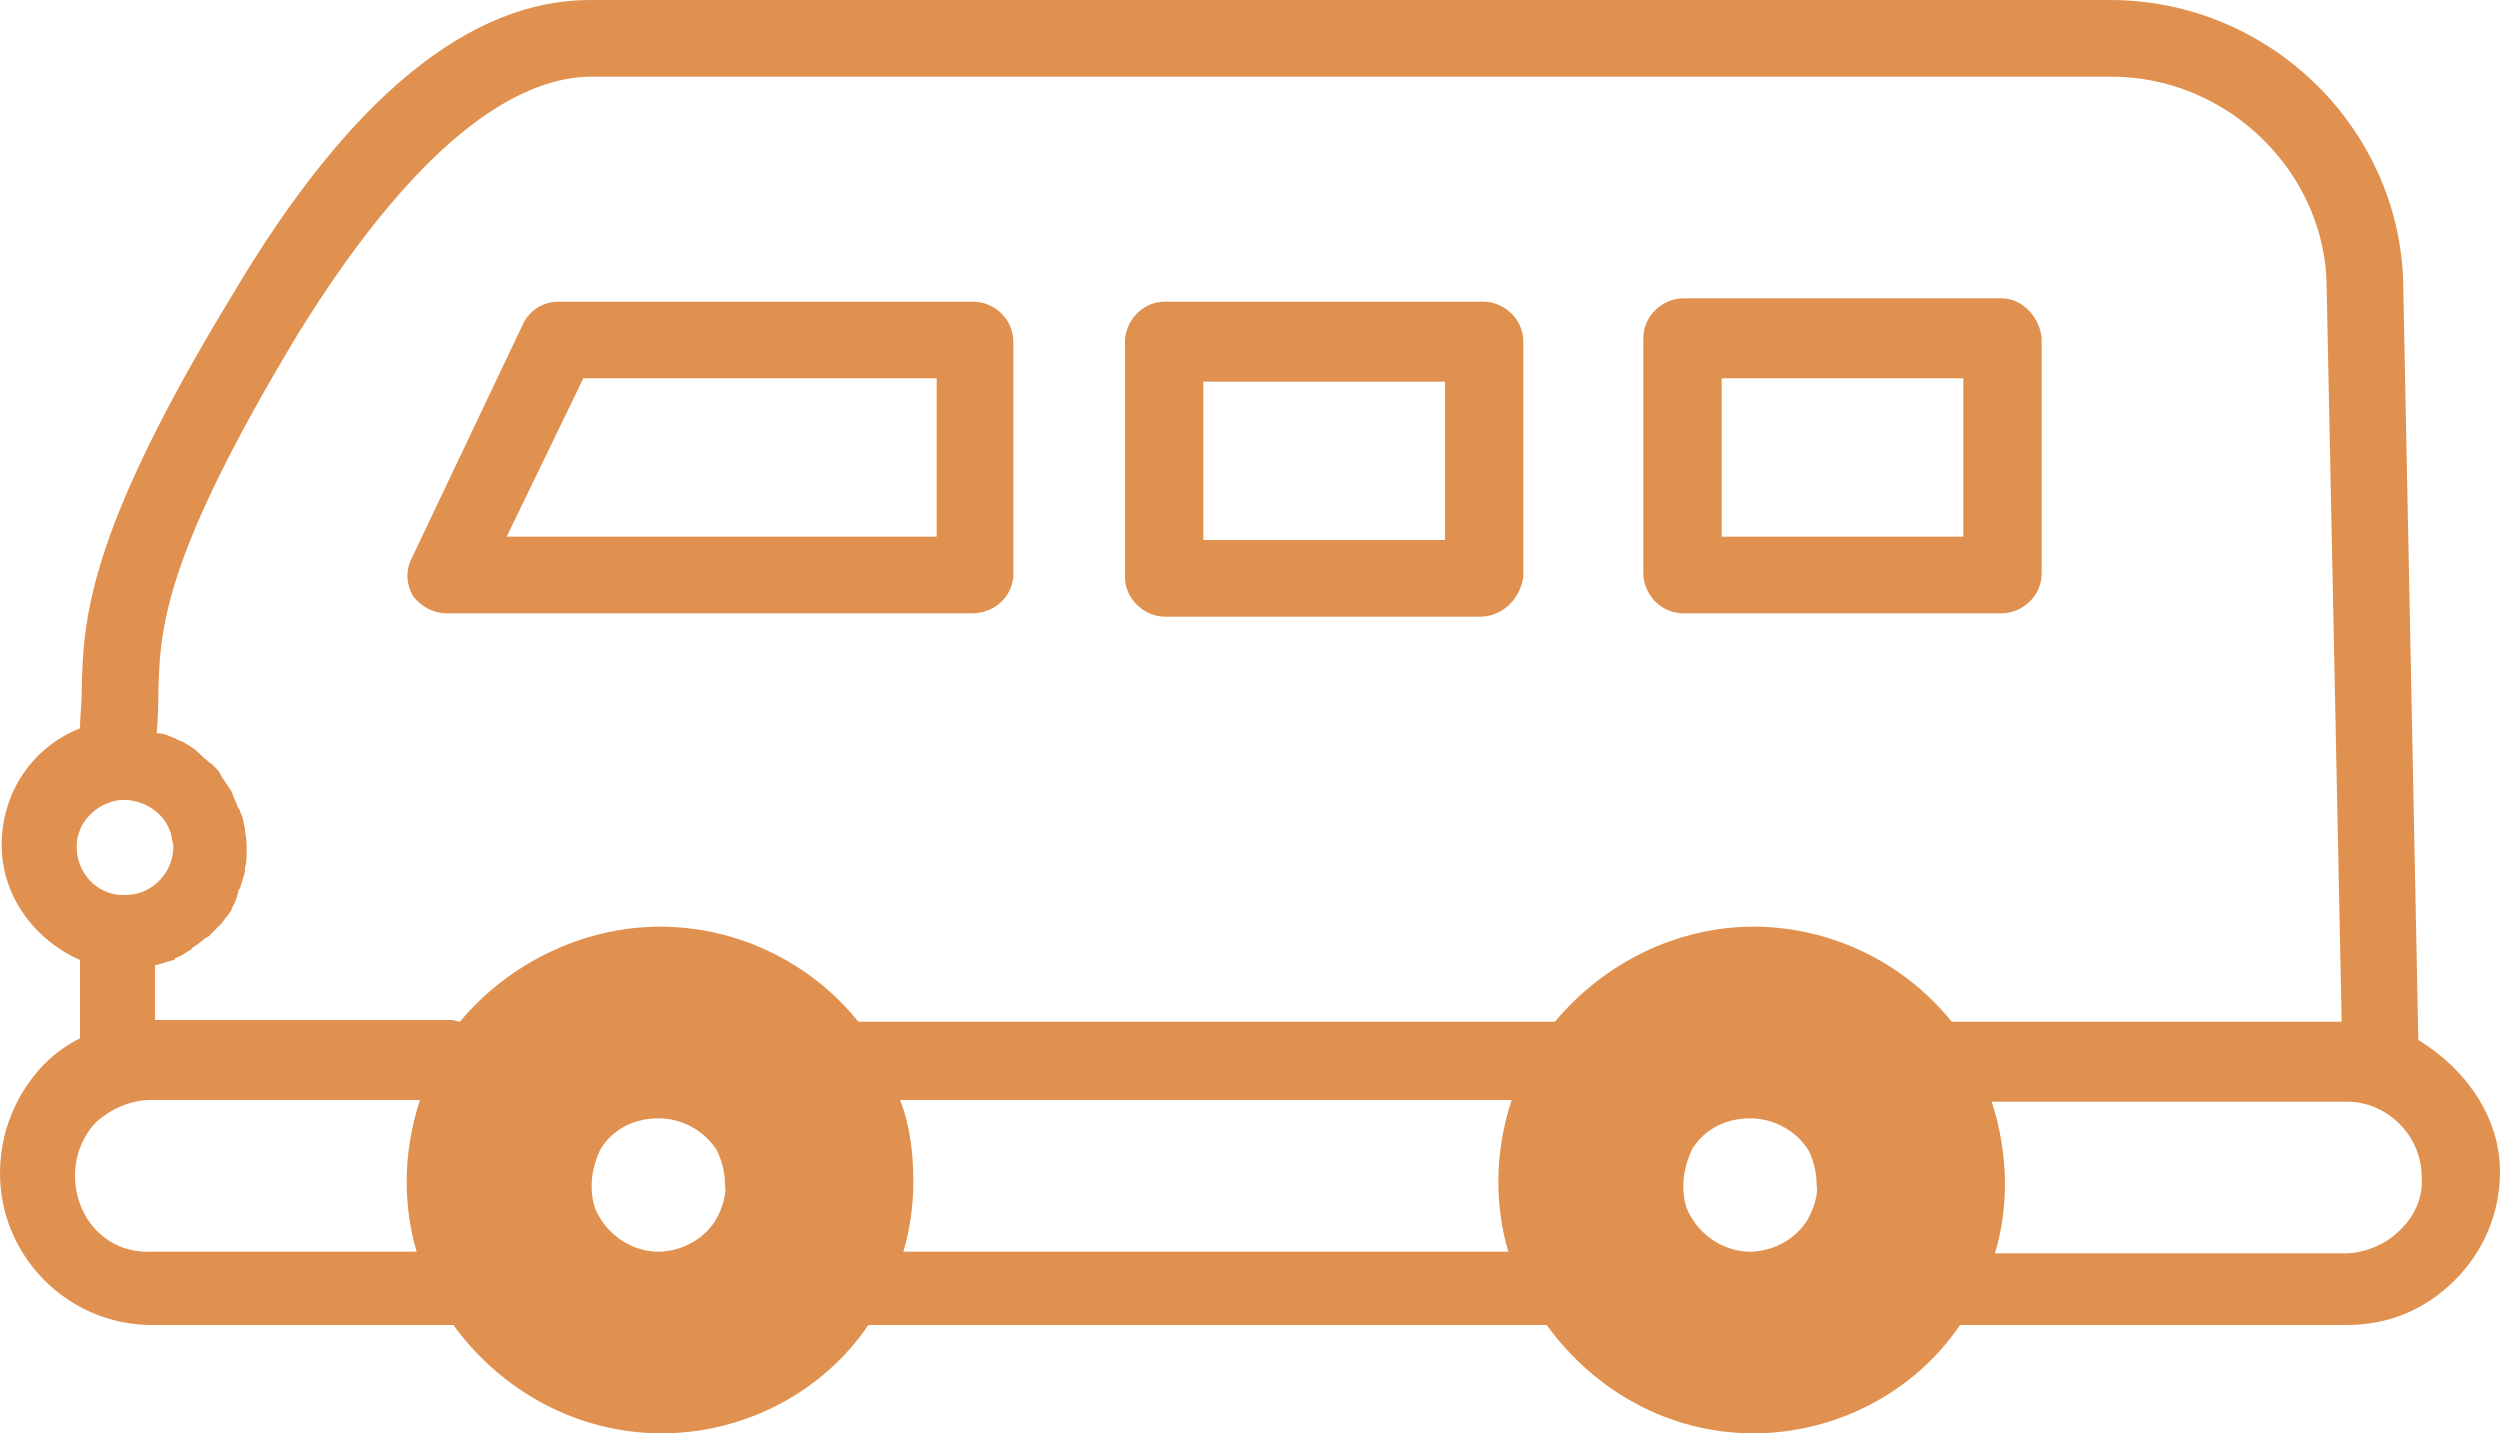 <?xml version="1.0" encoding="utf-8"?>
<!-- Generator: Adobe Illustrator 26.3.1, SVG Export Plug-In . SVG Version: 6.00 Build 0)  -->
<svg version="1.1" id="レイヤー_1" xmlns="http://www.w3.org/2000/svg" xmlns:xlink="http://www.w3.org/1999/xlink" x="0px"
	 y="0px" viewBox="0 0 150 86" style="enable-background:new 0 0 150 86;" xml:space="preserve">
<style type="text/css">
	.st0{fill:#E1914F;}
</style>
<g>
	<path class="st0" d="M145.1,62.4l-0.9-45c0-9.5-7.9-17.4-17.6-17.4H35.4C28.2,0,21,5.8,14,17.6C5.1,32.2,5,37.3,4.9,41.5
		c0,0.8-0.1,1.4-0.1,2.2c-2.8,1.1-4.7,3.8-4.7,7c0,3.1,2,5.7,4.7,6.9v4.7c-0.8,0.4-1.5,0.9-2.2,1.6C0.9,65.7,0,68,0,70.4
		c0,5,4.1,9.1,9.1,9.1h17.7c0.1,0,0.2,0,0.4,0c2.9,4,7.5,6.5,12.5,6.5s9.7-2.5,12.4-6.5l0,0h40.5c0.1,0,0.1,0,0.2,0
		c2.9,4,7.4,6.5,12.4,6.5c5,0,9.7-2.5,12.4-6.5c0.1,0,0.1,0,0.2,0h23c2.5,0,4.7-0.9,6.5-2.7c1.7-1.7,2.7-4,2.7-6.5
		C150,67,147.9,64.1,145.1,62.4z M9.5,41.6c0.1-3.8,0.2-8,8.4-21.6C25.7,7.4,31.7,4.6,35.5,4.6h91.2c7,0,12.9,5.8,12.9,12.7l0.9,44
		h-23.1c-0.1,0-0.2,0-0.3,0c-2.9-3.6-7.3-5.7-11.9-5.7c-4.6,0-9,2.2-11.9,5.7c-0.1,0-0.2,0-0.3,0H51.6h-0.1
		c-2.9-3.6-7.3-5.7-11.9-5.7s-9.1,2.2-12,5.7c-0.2,0-0.3-0.1-0.5-0.1H9.3v-3.3h0.1c0.3-0.1,0.7-0.2,1-0.3c0,0,0.1,0,0.1-0.1
		c0.3-0.1,0.6-0.3,0.9-0.5c0,0,0.1,0,0.1-0.1c0.3-0.2,0.6-0.4,0.8-0.6c0.1,0,0.1-0.1,0.2-0.1c0.2-0.2,0.5-0.5,0.7-0.7l0.1-0.1
		c0.2-0.3,0.4-0.5,0.6-0.8c0,0,0,0,0-0.1c0.2-0.3,0.3-0.6,0.4-1c0-0.1,0-0.1,0.1-0.2c0.1-0.3,0.2-0.7,0.3-1c0-0.1,0-0.1,0-0.2
		c0.1-0.4,0.1-0.7,0.1-1.1c0-0.4,0-0.7-0.1-1.1c0-0.1,0-0.1,0-0.2c-0.1-0.3-0.1-0.7-0.3-1c0-0.1,0-0.1-0.1-0.2
		c-0.1-0.3-0.3-0.7-0.4-1l0,0c-0.2-0.3-0.4-0.6-0.6-0.9c0-0.1-0.1-0.1-0.1-0.2c-0.2-0.3-0.4-0.5-0.7-0.7l-0.1-0.1
		c-0.3-0.2-0.5-0.5-0.8-0.7l0,0c-0.3-0.2-0.6-0.4-0.9-0.5c-0.1,0-0.1-0.1-0.2-0.1c-0.3-0.1-0.6-0.3-1-0.3H9.4
		C9.5,42.8,9.5,42.2,9.5,41.6z M54,66h36.7c-0.5,1.5-0.8,3.2-0.8,4.9c0,1.4,0.2,2.9,0.6,4.2H54.2c0.4-1.3,0.6-2.8,0.6-4.2
		C54.8,69.2,54.6,67.5,54,66z M7.2,48c1.4-0.1,2.8,0.8,3.1,2.2l0,0c0,0.2,0.1,0.4,0.1,0.6c0,1.5-1.2,2.9-2.9,2.9c-0.1,0-0.2,0-0.3,0
		c-1.4-0.1-2.6-1.3-2.6-2.9C4.6,49.4,5.7,48.2,7.2,48z M4.5,70.5c0-1.2,0.5-2.4,1.3-3.2C6.7,66.5,7.9,66,9,66h16.2
		c-0.5,1.5-0.8,3.2-0.8,4.9c0,1.4,0.2,2.9,0.6,4.2H9C6.5,75.2,4.5,73.2,4.5,70.5z M43.1,72.9c-0.6,1.3-2.1,2.2-3.6,2.2
		c-1.5,0-2.9-0.9-3.6-2.2c-0.3-0.5-0.4-1.1-0.4-1.8c0-0.7,0.2-1.4,0.5-2.1c0.7-1.2,2-1.9,3.5-1.9c1.5,0,2.8,0.8,3.5,1.9
		c0.3,0.6,0.5,1.3,0.5,2.1C43.6,71.5,43.4,72.3,43.1,72.9z M108.6,72.9c-0.6,1.3-2.1,2.2-3.6,2.2s-2.9-0.9-3.6-2.2
		c-0.3-0.5-0.4-1.1-0.4-1.8c0-0.7,0.2-1.4,0.5-2.1c0.7-1.2,2-1.9,3.5-1.9s2.8,0.8,3.5,1.9c0.3,0.6,0.5,1.3,0.5,2.1
		C109.1,71.5,108.9,72.3,108.6,72.9z M143.9,73.9c-0.8,0.8-2.1,1.3-3.2,1.3h-21c0.4-1.3,0.6-2.8,0.6-4.2c0-1.6-0.3-3.4-0.8-4.9h21.3
		c2.5,0,4.5,2.1,4.5,4.5C145.4,71.8,144.9,73,143.9,73.9z"/>
	<path class="st0" d="M88.8,37H69.9c-1.2,0-2.4-1-2.4-2.4V20.5c0-1.2,1-2.4,2.4-2.4H89c1.2,0,2.4,1,2.4,2.4v14.1
		C91.2,36,90.1,37,88.8,37z M72.2,32.4h14.5v-9.5H72.2V32.4z"/>
	<path class="st0" d="M58.3,36.8H26.8c-0.8,0-1.5-0.4-2-1c-0.4-0.7-0.5-1.5-0.1-2.3l6.7-14.1c0.4-0.8,1.2-1.3,2.1-1.3h24.9
		c1.2,0,2.4,1,2.4,2.4v14.1C60.7,35.8,59.7,36.8,58.3,36.8z M30.4,32.2h25.8v-9.5H35L30.4,32.2z"/>
	<path class="st0" d="M120.1,17.9H101c-1.2,0-2.4,1-2.4,2.4v14.1c0,1.2,1,2.4,2.4,2.4h19.1c1.2,0,2.4-1,2.4-2.4V20.3
		C122.4,19.1,121.4,17.9,120.1,17.9z M117.8,32.2h-14.5v-9.5h14.5V32.2z"/>
</g>
</svg>
